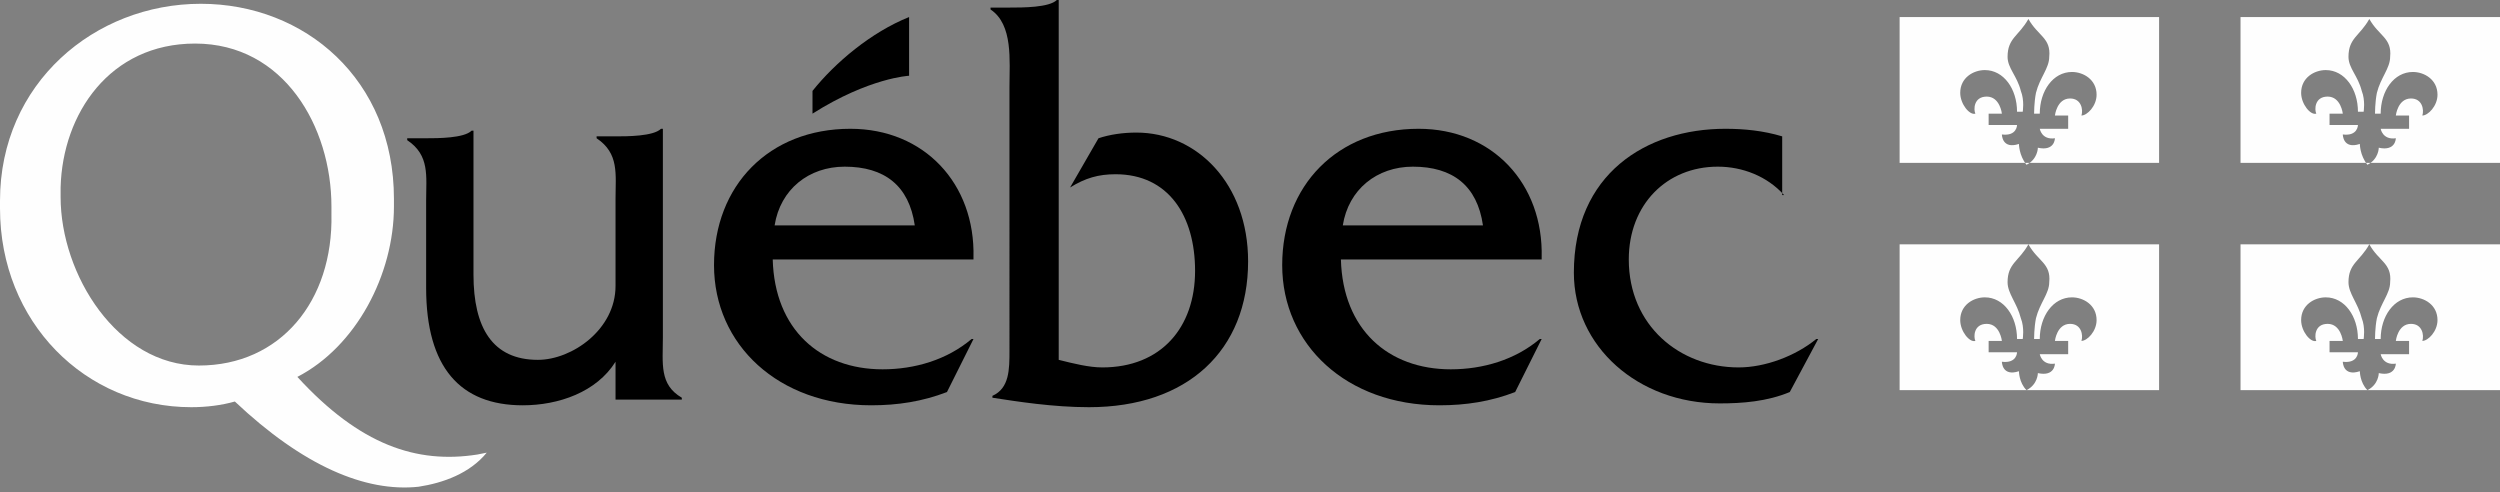 <svg xmlns="http://www.w3.org/2000/svg" enable-background="new 0 0 132 26" viewBox="0 0 132 26">
  <rect x="0" y="0" width="132" height="26" fill="#808080" stroke="none"/>
  <g>
    <g transform="translate(-832 -469)">
      <g transform="translate(832 469)">
        <path d="M35 17.8v-11h-.1c-.4.4-1.8.4-2.4.4h-1v.1c1.2.8 1 1.9 1 3.2v4.6c0 2.3-2.3 3.9-4.1 3.9-2.4 0-3.4-1.7-3.4-4.5V6.9h-.1c-.4.4-1.8.4-2.4.4h-1v.1c1.2.8 1 1.9 1 3.2v4.6c0 4.2 1.8 6.2 5.1 6.2 1.9 0 3.9-.7 4.9-2.3v2H36V21c-1.2-.7-1-1.8-1-3.2" class="st0"/>
        <path d="M51.4 13.6c.1-3.9-2.6-6.8-6.5-6.8-4.3 0-7.2 3-7.2 7.2s3.4 7.4 8.3 7.4c1.4 0 2.7-.2 4-.7l1.4-2.8h-.1c-1.3 1.1-3 1.6-4.7 1.6-3.3 0-5.7-2.1-5.8-5.8h10.6zm-10.5-1.7c.3-1.9 1.8-3.1 3.7-3.1 2.1 0 3.4 1 3.7 3.1h-7.4z" class="st0"/>
        <path d="M53.3.4c.7 0 2.1 0 2.5-.4h.1v19c.8.2 1.6.4 2.3.4 3.1 0 4.9-2.1 4.9-5.1 0-2.9-1.4-5.1-4.2-5.1-.9 0-1.6.2-2.4.7L58 7.3c.6-.2 1.3-.3 2-.3 3.2 0 5.9 2.7 5.9 6.8 0 4.7-3.2 7.7-8.4 7.7-1.9 0-3.8-.3-5.1-.5v-.1c.9-.4.9-1.4.9-2.4V4.6c0-1.4.2-3.3-1-4.1V.4h1z" class="st0"/>
        <path d="M81.4 13.6c.1-3.9-2.6-6.8-6.5-6.8-4.3 0-7.2 3-7.2 7.2s3.4 7.4 8.3 7.4c1.4 0 2.7-.2 4-.7l1.4-2.8h-.1c-1.3 1.1-3 1.6-4.7 1.6-3.3 0-5.7-2.1-5.8-5.8h10.6zm-10.5-1.7c.3-1.9 1.8-3.1 3.7-3.1 2.1 0 3.4 1 3.7 3.1h-7.4z" class="st0"/>
        <path d="M94.2 10.3c-.9-1-2.2-1.5-3.5-1.5-2.7 0-4.7 2-4.7 4.9 0 3.5 2.7 5.7 5.8 5.7 1.4 0 3-.6 4.1-1.5h.1l-1.5 2.8c-1.2.5-2.5.6-3.7.6-4.3 0-7.7-3-7.7-6.9 0-5.2 3.8-7.6 8-7.6 1 0 2 .1 3 .4v3.1z" class="st0"/>
        <path d="M48 4V.9c-2 .8-3.9 2.4-5.1 3.9V6c3-1.9 5.1-2 5.1-2" class="st0"/>
        <g>
          <g>
            <defs>
              <filter width="25.6" height="25.6" x="0" y=".2" filterUnits="userSpaceOnUse">
                <feColorMatrix values="1 0 0 0 0 0 1 0 0 0 0 0 1 0 0 0 0 0 1 0"/>
              </filter>
            </defs>
            <mask width="25.6" height="25.6" x="0" y=".2" maskUnits="userSpaceOnUse">
              <g filter="url(#Adobe_OpacityMaskFilter)">
                <path d="M0 .2h25.6v25.5H0z" class="st2"/>
              </g>
            </mask>
            <path fill="#fefefe" d="M25.2 24c-3.2.5-6.2-.5-9.5-4.1 3.1-1.6 5.1-5.4 5.1-9v-.4C20.8 4.2 16.1.2 10.6.2 5 .2 0 4.4 0 10.6v.4c0 6 4.5 10.5 10.1 10.5.8 0 1.6-.1 2.3-.3 3.6 3.4 6.9 4.8 9.7 4.5 1.3-.2 2.7-.7 3.6-1.8l-.5.1zm-14.7-4.7c-4.3 0-7.3-4.8-7.3-8.9v-.5c.1-3.9 2.6-7.6 7.1-7.6 4.7 0 7.2 4.4 7.2 8.6v.4c.1 4.6-2.7 8-7 8z" mask="url(#mask-2_1_)"/>
          </g>
        </g>
        <g>
          <defs>
            <filter width="13.7" height="7.7" x="100.3" y=".9" filterUnits="userSpaceOnUse">
              <feColorMatrix values="1 0 0 0 0 0 1 0 0 0 0 0 1 0 0 0 0 0 1 0"/>
            </filter>
          </defs>
          <mask width="13.7" height="7.7" x="100.3" y=".9" maskUnits="userSpaceOnUse">
            <g filter="url(#Adobe_OpacityMaskFilter_1_)">
              <path d="M0 25.7h132V0H0z" class="st2"/>
            </g>
          </mask>
          <path fill="#fefefe" d="M100.3 8.6H114V.9h-13.7v7.7zm6.3-1c-.9.3-.9-.5-.9-.5.8.1.8-.5.8-.5H105V6h.7s-.1-.9-.8-.9c-.7 0-.7.7-.6.9-.3.1-.8-.5-.8-1.1 0-.8.7-1.2 1.3-1.2 1 0 1.7 1 1.7 2.2h.3s.1-.6-.1-1.1c-.2-.8-.7-1.2-.7-1.8 0-1 .6-1.1 1.1-2 .5.9 1.2 1 1.1 2 0 .6-.5 1.1-.7 1.9-.1.5-.1 1.1-.1 1.1h.3c0-1.2.7-2.2 1.7-2.2.6 0 1.3.4 1.3 1.2 0 .6-.5 1.1-.8 1.1.1-.3 0-.9-.6-.9-.7 0-.8.9-.8.9h.7v.7h-1.5s.1.6.8.5c0 0 0 .7-.9.5 0 0 0 .6-.6.9-.4-.5-.4-1.1-.4-1.1z" mask="url(#mask-4_1_)"/>
        </g>
        <g>
          <defs>
            <filter width="13.7" height="7.7" x="118.3" y=".9" filterUnits="userSpaceOnUse">
              <feColorMatrix values="1 0 0 0 0 0 1 0 0 0 0 0 1 0 0 0 0 0 1 0"/>
            </filter>
          </defs>
          <mask width="13.7" height="7.7" x="118.3" y=".9" maskUnits="userSpaceOnUse">
            <g filter="url(#Adobe_OpacityMaskFilter_2_)">
              <path d="M0 25.7h132V0H0z" class="st2"/>
            </g>
          </mask>
          <path fill="#fefefe" d="M118.3 8.6H132V.9h-13.7v7.7zm6.3-1c-.9.3-.9-.5-.9-.5.8.1.8-.5.8-.5H123V6h.7s-.1-.9-.8-.9c-.7 0-.7.7-.6.9-.3.1-.8-.5-.8-1.1 0-.8.7-1.2 1.3-1.2 1 0 1.7 1 1.7 2.2h.3s.1-.6-.1-1.1c-.2-.8-.7-1.2-.7-1.8 0-1 .6-1.1 1.1-2 .5.9 1.2 1 1.1 2 0 .6-.5 1.1-.7 1.9-.1.5-.1 1.1-.1 1.1h.3c0-1.2.7-2.2 1.7-2.2.6 0 1.3.4 1.3 1.2 0 .6-.5 1.1-.8 1.1.1-.3 0-.9-.6-.9-.7 0-.8.9-.8.9h.7v.7h-1.5s.1.6.8.5c0 0 0 .7-.9.5 0 0 0 .6-.6.9-.4-.5-.4-1.1-.4-1.1z" mask="url(#mask-6_1_)"/>
        </g>
        <g>
          <defs>
            <filter width="13.7" height="7.7" x="100.3" y="12.9" filterUnits="userSpaceOnUse">
              <feColorMatrix values="1 0 0 0 0 0 1 0 0 0 0 0 1 0 0 0 0 0 1 0"/>
            </filter>
          </defs>
          <mask width="13.7" height="7.7" x="100.3" y="12.9" maskUnits="userSpaceOnUse">
            <g filter="url(#Adobe_OpacityMaskFilter_3_)">
              <path d="M0 25.7h132V0H0z" class="st2"/>
            </g>
          </mask>
          <path fill="#fefefe" d="M100.3 20.6H114v-7.7h-13.7v7.7zm6.3-1c-.9.3-.9-.5-.9-.5.8.1.8-.5.8-.5H105V18h.7s-.1-.9-.8-.9c-.7 0-.7.7-.6.9-.3.1-.8-.5-.8-1.1 0-.8.7-1.2 1.3-1.2 1 0 1.7 1 1.7 2.2h.3s.1-.6-.1-1.1c-.2-.8-.7-1.3-.7-1.9 0-1 .6-1.1 1.1-2 .5.9 1.2 1 1.1 2 0 .6-.5 1.1-.7 1.9-.1.5-.1 1.1-.1 1.1h.3c0-1.2.7-2.2 1.7-2.2.6 0 1.3.4 1.3 1.2 0 .6-.5 1.1-.8 1.1.1-.3 0-.9-.6-.9-.7 0-.8.9-.8.9h.7v.7h-1.5s.1.6.8.5c0 0 0 .7-.9.5 0 0 0 .6-.6.9-.4-.4-.4-1-.4-1z" mask="url(#mask-8_1_)"/>
        </g>
        <g>
          <defs>
            <filter width="13.7" height="7.7" x="118.3" y="12.9" filterUnits="userSpaceOnUse">
              <feColorMatrix values="1 0 0 0 0 0 1 0 0 0 0 0 1 0 0 0 0 0 1 0"/>
            </filter>
          </defs>
          <mask width="13.7" height="7.7" x="118.3" y="12.9" maskUnits="userSpaceOnUse">
            <g filter="url(#Adobe_OpacityMaskFilter_4_)">
              <path d="M0 25.7h132V0H0z" class="st2"/>
            </g>
          </mask>
          <path fill="#fefefe" d="M118.3 20.6H132v-7.7h-13.7v7.7zm6.3-1c-.9.3-.9-.5-.9-.5.8.1.8-.5.8-.5H123V18h.7s-.1-.9-.8-.9c-.7 0-.7.7-.6.9-.3.1-.8-.5-.8-1.1 0-.8.7-1.2 1.3-1.2 1 0 1.7 1 1.7 2.2h.3s.1-.6-.1-1.1c-.2-.8-.7-1.3-.7-1.9 0-1 .6-1.1 1.1-2 .5.9 1.2 1 1.1 2 0 .6-.5 1.1-.7 1.9-.1.5-.1 1.1-.1 1.1h.3c0-1.2.7-2.2 1.7-2.2.6 0 1.3.4 1.3 1.2 0 .6-.5 1.1-.8 1.1.1-.3 0-.9-.6-.9-.7 0-.8.9-.8.9h.7v.7h-1.5s.1.6.8.5c0 0 0 .7-.9.5 0 0 0 .6-.6.9-.4-.4-.4-1-.4-1z" mask="url(#mask-10_1_)"/>
        </g>
      </g>
    </g>
  </g>
</svg>
